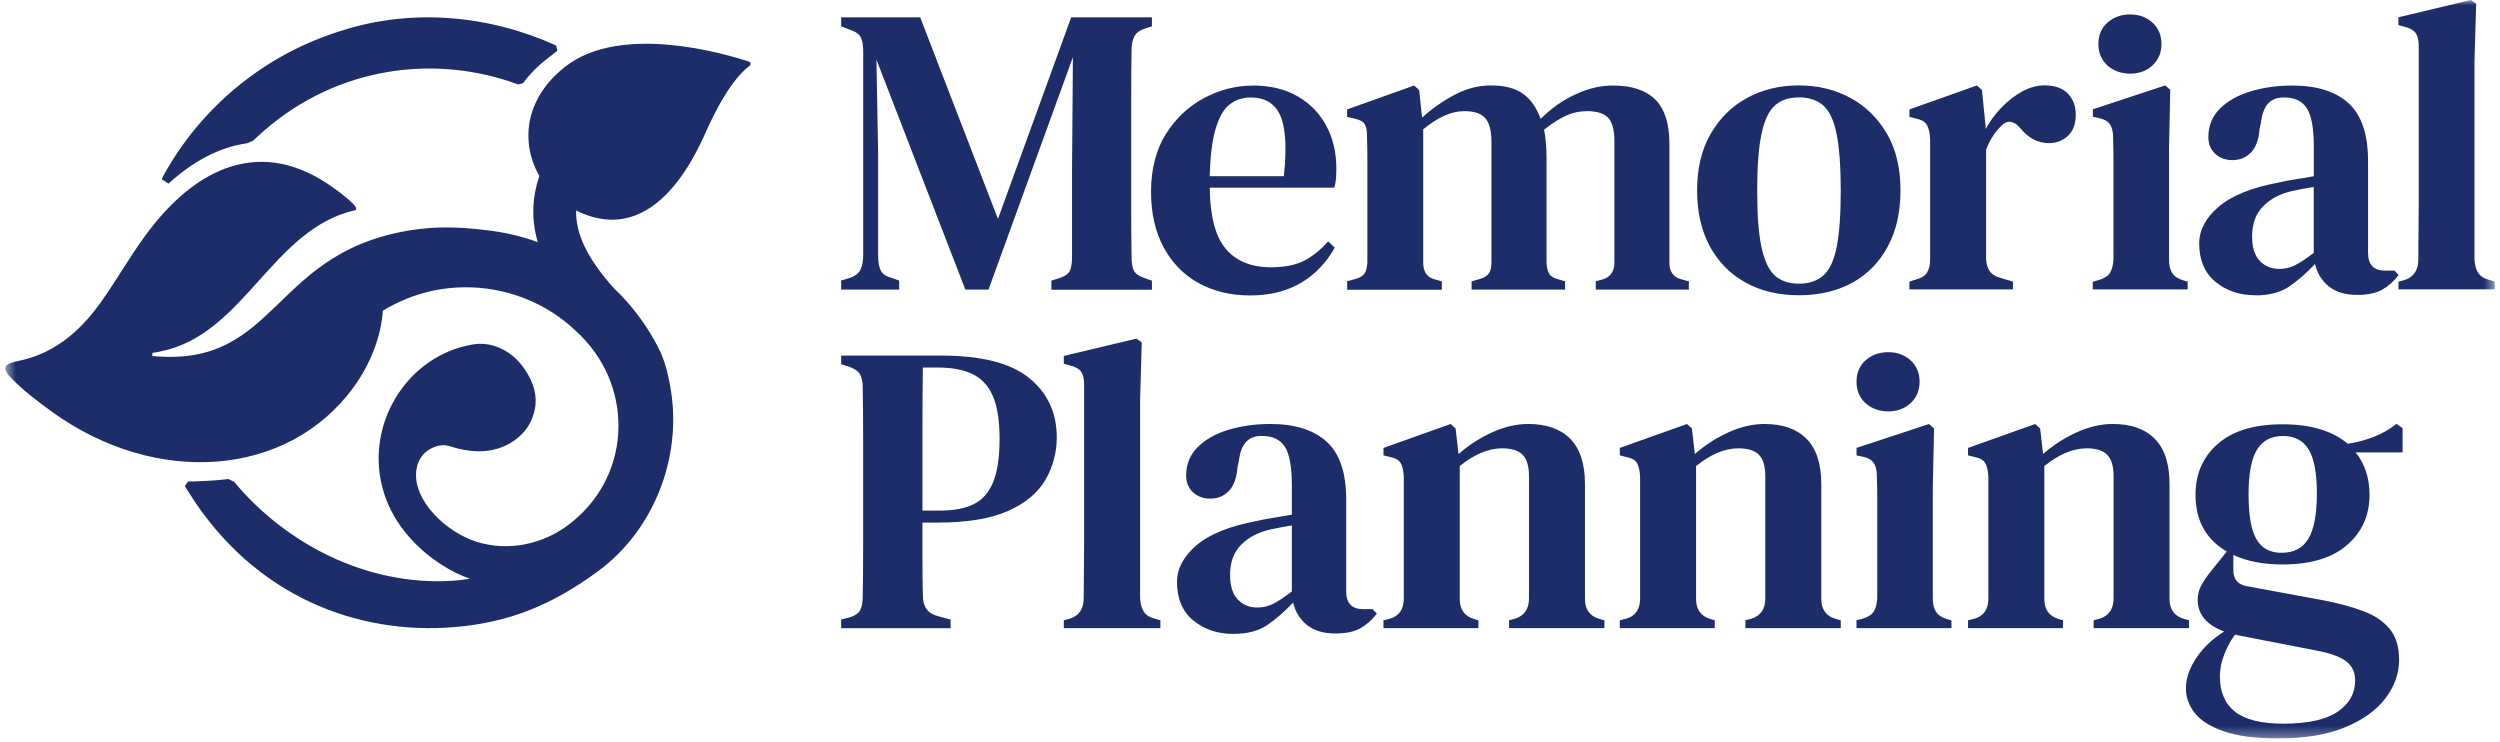 <svg width="236" height="70" viewBox="0 0 236 70" fill="none" xmlns="http://www.w3.org/2000/svg">
<mask id="mask0_0_4" style="mask-type:luminance" maskUnits="userSpaceOnUse" x="0" y="0" width="236" height="70">
<path d="M235.5 0H0.5V69.703H235.5V0Z" fill="white"/>
</mask>
<g mask="url(#mask0_0_4)">
<path d="M70.686 5.801C70.876 5.864 70.914 6.11 70.749 6.228C70.066 6.708 68.663 8.088 66.869 11.945C66.022 13.77 62.097 23.698 54.385 19.869C54.34 22.056 55.414 24.379 57.964 27.219C58.365 27.591 58.746 27.991 59.12 28.408C59.183 28.48 59.248 28.562 59.311 28.635C59.356 28.68 59.393 28.717 59.439 28.771C60.622 30.169 61.615 31.684 62.398 33.336C62.899 34.525 63.153 35.714 63.346 36.939C64.321 43.146 61.806 49.98 56.462 53.919C51.98 57.214 47.902 58.783 42.874 59.202C33.886 59.937 24.071 56.433 17.841 46.514C17.814 46.459 17.586 46.151 17.45 45.869L17.751 45.461C18.598 45.443 20.401 45.379 21.53 45.224H21.575L22.104 45.488C26.957 51.314 34.588 55.325 42.693 54.827C43.248 54.79 43.804 54.727 44.361 54.635C43.45 54.309 42.567 53.882 41.747 53.347C39.089 51.668 36.875 49.091 36.092 45.996C34.553 40.071 38.287 33.962 43.997 32.646C44.252 32.592 44.506 32.537 44.762 32.501C44.925 32.474 45.09 32.456 45.253 32.456C45.581 32.447 45.9 32.474 46.219 32.538C46.482 32.593 46.748 32.675 46.993 32.775C47.986 33.156 48.832 33.836 49.516 34.835C50.426 36.151 50.745 37.431 50.481 38.675C50.218 39.918 49.561 40.898 48.505 41.615C46.865 42.731 44.854 42.903 42.486 42.123L42.286 42.086C41.521 41.805 39.108 42.45 39.281 45.108C39.454 47.767 42.596 50.635 45.611 51.315C48.597 52.023 51.748 51.161 54.062 49.228C59.772 44.571 59.772 36.122 54.362 31.248C51.584 28.562 47.706 27.073 43.845 27.12C41.121 27.137 38.445 27.919 36.141 29.334C35.968 31.776 34.993 34.345 33.355 36.585C27.198 45.025 14.769 46.014 4.87 38.845C3.569 37.901 2.239 36.904 1.056 35.686C0.027 34.633 0.546 34.316 1.748 34.071C4.89 33.426 7.312 31.557 9.379 28.726C10.854 26.703 12.157 24.371 13.677 22.291C18.585 15.556 24.852 12.925 31.498 17.744C32.108 18.18 34.166 19.695 33.502 19.849C25.688 21.619 23.029 31.602 15.189 33.163C14.979 33.208 14.834 33.253 14.397 33.307L14.37 33.606C26.508 34.777 25.489 23.369 39.613 21.617C41.699 21.363 43.821 21.463 45.877 21.727C47.545 21.908 49.183 22.28 50.758 22.852C50.121 20.61 50.257 18.551 50.913 16.608C49.792 14.657 49.519 12.28 50.412 10.056C50.931 8.767 51.851 7.46 53.399 6.261C58.645 2.205 68.37 5.045 70.7 5.817L70.691 5.8L70.686 5.801ZM15.93 17.31C18.234 15.222 20.71 13.889 23.325 13.525L23.89 13.289C24.245 12.952 24.599 12.616 24.973 12.299C31.894 6.3 41.055 5.066 48.913 7.971L49.359 7.862C49.961 7.054 50.716 6.265 51.691 5.512L52.619 4.794L52.501 4.296C46.217 1.446 38.959 0.748 32.303 2.88C24.882 5.14 18.826 10.258 15.301 16.811C15.283 16.848 15.273 16.874 15.264 16.911L15.901 17.329C15.901 17.329 15.928 17.311 15.938 17.302L15.928 17.311L15.93 17.31ZM79.415 27.338H84.884V26.484L84.098 26.209C83.606 26.076 83.286 25.844 83.126 25.506C82.974 25.169 82.895 24.715 82.895 24.146V14.5L82.735 5.626L91.129 27.338H93.316L101.282 5.396L101.202 15.825V24.271C101.202 24.795 101.139 25.204 101.025 25.498C100.908 25.801 100.596 26.04 100.106 26.219L99.249 26.494V27.348H108.741V26.494L107.955 26.219C107.466 26.032 107.153 25.801 107.019 25.516C106.885 25.231 106.822 24.813 106.822 24.271C106.796 22.794 106.786 21.302 106.786 19.8V9.157C106.786 7.672 106.794 6.17 106.822 4.667C106.822 4.151 106.921 3.734 107.098 3.405C107.286 3.075 107.616 2.845 108.116 2.684L108.74 2.488V1.634H101.122L94.207 20.66L86.865 1.634H79.407V2.488L80.308 2.835C80.833 3.014 81.155 3.271 81.289 3.591C81.423 3.911 81.487 4.338 81.487 4.854V24.112C81.487 24.681 81.388 25.143 81.21 25.49C81.022 25.838 80.684 26.085 80.193 26.246L79.407 26.478V27.332L79.415 27.341V27.338ZM118.266 8.072C119.908 8.072 121.308 8.41 122.487 9.086C123.654 9.761 124.565 10.686 125.199 11.868C125.833 13.05 126.153 14.402 126.153 15.931C126.153 16.269 126.135 16.589 126.117 16.882C126.09 17.184 126.037 17.459 125.957 17.718H114.199C114.227 20.395 114.726 22.305 115.706 23.48C116.678 24.644 118.106 25.231 119.979 25.231C121.281 25.231 122.335 25.017 123.145 24.591C123.957 24.165 124.698 23.56 125.375 22.786L125.999 23.373C125.213 24.795 124.153 25.907 122.815 26.698C121.476 27.489 119.88 27.89 118.033 27.89C116.187 27.89 114.555 27.499 113.153 26.726C111.743 25.944 110.646 24.823 109.852 23.356C109.058 21.889 108.657 20.137 108.657 18.083C108.657 16.029 109.121 14.154 110.04 12.677C110.968 11.201 112.163 10.064 113.635 9.272C115.106 8.481 116.651 8.08 118.265 8.08V8.071L118.266 8.072ZM118.071 9.202C117.312 9.202 116.66 9.415 116.099 9.842C115.537 10.268 115.1 11.024 114.77 12.1C114.44 13.176 114.253 14.688 114.199 16.634H121.193C121.479 14.011 121.371 12.118 120.881 10.953C120.381 9.789 119.444 9.202 118.071 9.202ZM127.162 27.348H136.11V26.566L135.45 26.37C134.719 26.192 134.352 25.667 134.352 24.815V12.208C135.726 11.061 137.018 10.492 138.215 10.492C139.151 10.492 139.811 10.705 140.204 11.149C140.597 11.593 140.793 12.341 140.793 13.408V24.77C140.793 25.188 140.722 25.526 140.578 25.765C140.435 26.005 140.159 26.192 139.738 26.325L138.919 26.557V27.338H147.742V26.557L147.082 26.36C146.663 26.254 146.386 26.085 146.242 25.836C146.1 25.587 146.019 25.249 145.993 24.805V14.928C145.993 13.914 145.913 13.017 145.762 12.243C146.521 11.648 147.206 11.202 147.832 10.918C148.456 10.633 149.118 10.492 149.821 10.492C150.732 10.492 151.391 10.696 151.792 11.096C152.193 11.497 152.399 12.261 152.399 13.372V24.77C152.399 25.596 152.051 26.13 151.346 26.36L150.641 26.557V27.338H159.428V26.557L158.688 26.36C157.957 26.156 157.591 25.632 157.591 24.805V13.559C157.591 11.666 157.145 10.278 156.262 9.398C155.369 8.518 154.04 8.072 152.274 8.072C151.105 8.072 149.918 8.347 148.723 8.909C147.518 9.46 146.43 10.234 145.44 11.22C145.047 10.154 144.494 9.362 143.763 8.846C143.041 8.322 142.025 8.064 140.722 8.064C139.552 8.064 138.403 8.367 137.287 8.962C136.171 9.557 135.154 10.278 134.245 11.104L133.968 8.499L133.495 8.072L127.17 10.331V11.034L127.99 11.23C128.427 11.336 128.713 11.505 128.847 11.754C128.981 12.004 129.044 12.341 129.044 12.785C129.062 13.585 129.08 14.287 129.08 14.884V24.762C129.054 25.18 128.981 25.518 128.849 25.757C128.714 25.997 128.448 26.183 128.029 26.317L127.172 26.549V27.33L127.162 27.348ZM169.823 27.872C167.896 27.872 166.211 27.472 164.765 26.663C163.321 25.862 162.195 24.715 161.401 23.24C160.607 21.764 160.206 19.994 160.206 17.95C160.206 15.905 160.625 14.136 161.472 12.66C162.32 11.183 163.462 10.046 164.907 9.255C166.351 8.463 167.985 8.063 169.804 8.063C171.623 8.063 173.256 8.463 174.702 9.255C176.146 10.046 177.29 11.175 178.137 12.642C178.984 14.109 179.405 15.878 179.405 17.95C179.405 20.021 179.012 21.773 178.21 23.258C177.416 24.752 176.3 25.889 174.874 26.68C173.438 27.472 171.751 27.872 169.797 27.872H169.825H169.823ZM169.823 26.779C170.76 26.779 171.518 26.529 172.107 26.023C172.695 25.516 173.114 24.627 173.373 23.356C173.632 22.085 173.766 20.306 173.766 18.021C173.766 15.735 173.632 13.913 173.373 12.632C173.114 11.352 172.686 10.454 172.107 9.948C171.518 9.441 170.76 9.192 169.823 9.192C168.887 9.192 168.129 9.441 167.558 9.948C166.987 10.454 166.558 11.344 166.29 12.632C166.013 13.913 165.879 15.709 165.879 18.021C165.879 20.332 166.013 22.084 166.29 23.356C166.566 24.627 166.985 25.516 167.558 26.023C168.129 26.529 168.887 26.779 169.823 26.779ZM180.26 27.321H190.02V26.582L188.852 26.235C188.36 26.101 188.005 25.88 187.799 25.55C187.594 25.22 187.487 24.811 187.487 24.323V14.133C187.667 13.662 187.87 13.253 188.094 12.906C188.317 12.55 188.558 12.248 188.816 11.991C189.128 11.626 189.441 11.466 189.77 11.502C190.091 11.537 190.387 11.716 190.644 12.026L190.725 12.106C191.483 13.039 192.376 13.511 193.419 13.511C194.114 13.511 194.72 13.279 195.212 12.825C195.704 12.372 195.953 11.706 195.953 10.825C195.953 10.025 195.704 9.358 195.212 8.841C194.712 8.317 193.972 8.06 192.982 8.06C192.287 8.06 191.582 8.256 190.877 8.647C190.172 9.037 189.52 9.544 188.923 10.167C188.325 10.797 187.835 11.465 187.442 12.193V11.918L187.094 8.495L186.62 8.069L180.251 10.328V11.03L180.839 11.181C181.357 11.288 181.714 11.484 181.892 11.786C182.07 12.089 182.178 12.525 182.204 13.094V24.491C182.204 25.008 182.105 25.424 181.91 25.736C181.714 26.047 181.357 26.261 180.839 26.394L180.251 26.59V27.329L180.259 27.319L180.26 27.321ZM197.576 27.321H206.514V26.582L206.086 26.466C205.594 26.306 205.246 26.076 205.051 25.764C204.853 25.453 204.756 25.035 204.756 24.519V14.009L204.873 8.487L204.401 8.061L197.567 10.319V11.022L198.112 11.138C198.629 11.244 198.985 11.448 199.182 11.743C199.378 12.045 199.476 12.454 199.476 12.97C199.494 13.691 199.512 14.402 199.512 15.087V24.485C199.485 25.001 199.378 25.418 199.2 25.73C199.022 26.04 198.665 26.272 198.147 26.433L197.559 26.594V27.332L197.576 27.322V27.321ZM212.911 27.872C211.43 27.872 210.174 27.454 209.147 26.61C208.122 25.765 207.604 24.556 207.604 22.973C207.604 21.728 208.211 20.581 209.423 19.533C210.636 18.484 212.536 17.71 215.142 17.221C215.588 17.115 216.096 17.017 216.684 16.928C217.273 16.84 217.853 16.742 218.424 16.636V13.871C218.424 12.111 218.201 10.892 217.764 10.216C217.318 9.541 216.623 9.203 215.659 9.203H215.543C214.944 9.203 214.472 9.39 214.115 9.763C213.765 10.136 213.534 10.758 213.427 11.613L213.311 12.119C213.232 13.16 212.963 13.916 212.491 14.395C212.019 14.876 211.438 15.116 210.733 15.116C210.082 15.116 209.538 14.912 209.11 14.511C208.681 14.111 208.468 13.586 208.468 12.938C208.468 11.872 208.833 10.982 209.564 10.254C210.295 9.525 211.259 8.983 212.473 8.618C213.686 8.253 214.989 8.076 216.398 8.076C218.717 8.076 220.484 8.635 221.707 9.747C222.93 10.866 223.544 12.681 223.544 15.196V23.874C223.544 24.985 224.079 25.545 225.14 25.545H226.041L226.434 25.971C225.962 26.566 225.444 27.029 224.872 27.35C224.301 27.67 223.517 27.838 222.525 27.838C221.401 27.838 220.518 27.572 219.849 27.039C219.179 26.505 218.751 25.804 218.537 24.922C217.708 25.802 216.886 26.513 216.075 27.065C215.263 27.607 214.21 27.884 212.908 27.884V27.875L212.911 27.872ZM215.177 25.383C215.695 25.383 216.194 25.267 216.658 25.035C217.122 24.803 217.711 24.413 218.416 23.87V17.648C217.739 17.754 217.051 17.879 216.346 18.038C215.222 18.296 214.322 18.777 213.634 19.48C212.947 20.182 212.599 21.125 212.599 22.315C212.599 23.356 212.84 24.12 213.322 24.627C213.804 25.133 214.419 25.383 215.177 25.383ZM226.4 27.313H235.499V26.574L234.954 26.413C234.464 26.28 234.117 26.048 233.92 25.728C233.724 25.408 233.617 24.982 233.59 24.466V5.832L233.75 0.345L233.242 -0.002L226.41 1.634V2.372L226.998 2.531C227.516 2.665 227.871 2.861 228.051 3.136C228.239 3.411 228.327 3.821 228.327 4.363V19.148C228.327 20.028 228.319 20.917 228.31 21.815C228.292 22.712 228.292 23.602 228.292 24.482C228.292 25.495 227.863 26.145 227.006 26.43L226.418 26.589V27.327L226.4 27.309V27.313ZM79.407 59.296V58.479L80.189 58.285C80.712 58.129 81.051 57.895 81.207 57.585C81.364 57.273 81.441 56.845 81.441 56.3C81.467 54.82 81.48 53.321 81.48 51.803V41.116C81.48 39.612 81.467 38.105 81.441 36.601C81.441 36.056 81.357 35.635 81.187 35.337C81.017 35.039 80.671 34.798 80.151 34.617L79.407 34.383V33.566H88.84C92.649 33.566 95.421 34.274 97.156 35.688C98.891 37.103 99.758 38.964 99.758 41.274C99.758 42.728 99.399 44.071 98.681 45.303C97.963 46.537 96.783 47.516 95.14 48.243C93.495 48.97 91.278 49.334 88.487 49.334H87.079V52.702C87.079 53.857 87.091 55.031 87.117 56.224C87.117 57.289 87.599 57.937 88.565 58.17L89.739 58.483V59.3H79.407V59.296ZM87.079 48.201H88.723C90.028 48.201 91.091 48 91.912 47.598C92.734 47.196 93.346 46.501 93.752 45.515C94.157 44.529 94.359 43.167 94.359 41.428C94.359 39.69 94.144 38.334 93.713 37.361C93.283 36.387 92.636 35.701 91.776 35.298C90.916 34.896 89.845 34.695 88.566 34.695H87.119C87.093 36.486 87.08 38.297 87.08 40.125V48.203L87.079 48.201ZM100.423 59.296V58.557L101.01 58.401C101.87 58.116 102.302 57.468 102.302 56.454C102.302 55.573 102.309 54.683 102.321 53.788C102.334 52.892 102.341 52.004 102.341 51.121V36.328C102.341 35.783 102.249 35.374 102.068 35.102C101.885 34.83 101.532 34.629 101.01 34.499L100.423 34.343V33.603L107.271 31.967L107.781 32.318L107.624 37.806V56.453C107.65 56.972 107.761 57.394 107.957 57.717C108.153 58.042 108.499 58.269 108.994 58.397L109.542 58.553V59.293H100.423V59.296ZM116.431 59.842C114.943 59.842 113.685 59.419 112.655 58.576C111.623 57.733 111.109 56.52 111.109 54.936C111.109 53.691 111.715 52.541 112.928 51.491C114.141 50.439 116.052 49.667 118.662 49.173C119.106 49.07 119.621 48.972 120.208 48.88C120.795 48.79 121.376 48.692 121.95 48.589V45.824C121.95 44.06 121.729 42.84 121.285 42.165C120.841 41.491 120.137 41.153 119.172 41.153H119.054C118.454 41.153 117.977 41.341 117.626 41.718C117.273 42.094 117.045 42.71 116.942 43.568L116.824 44.072C116.746 45.112 116.471 45.871 116.002 46.35C115.533 46.831 114.945 47.071 114.241 47.071C113.59 47.071 113.048 46.87 112.618 46.468C112.187 46.065 111.972 45.539 111.972 44.891C111.972 43.828 112.338 42.932 113.069 42.205C113.8 41.478 114.772 40.933 115.984 40.569C117.197 40.206 118.509 40.024 119.917 40.024C122.24 40.024 124.014 40.582 125.239 41.699C126.465 42.815 127.08 44.632 127.08 47.148V55.829C127.08 56.945 127.615 57.503 128.684 57.503H129.584L129.976 57.931C129.507 58.529 128.985 58.989 128.41 59.314C127.836 59.637 127.054 59.8 126.062 59.8C124.94 59.8 124.047 59.533 123.381 59.002C122.717 58.471 122.278 57.764 122.07 56.881C121.235 57.764 120.412 58.476 119.604 59.021C118.795 59.567 117.737 59.839 116.432 59.839L116.431 59.842ZM118.701 57.35C119.224 57.35 119.718 57.233 120.189 57C120.658 56.766 121.247 56.376 121.95 55.832V49.602C121.271 49.707 120.58 49.836 119.875 49.992C118.753 50.252 117.846 50.731 117.155 51.433C116.465 52.132 116.119 53.081 116.119 54.275C116.119 55.312 116.36 56.084 116.843 56.591C117.325 57.096 117.944 57.35 118.703 57.35H118.701ZM130.6 59.296V58.557L131.226 58.401C132.088 58.142 132.518 57.506 132.518 56.493V45.009C132.492 44.463 132.4 44.042 132.243 43.744C132.086 43.447 131.747 43.246 131.226 43.141L130.6 42.985V42.284L136.941 40.026L137.41 40.453L137.685 42.866C138.624 42.036 139.674 41.354 140.835 40.822C141.996 40.291 143.138 40.024 144.26 40.024C145.982 40.024 147.307 40.49 148.232 41.425C149.158 42.36 149.621 43.788 149.621 45.707V56.53C149.621 57.542 150.09 58.179 151.029 58.438L151.459 58.555V59.295H142.457V58.555L143.044 58.399C143.906 58.114 144.336 57.479 144.336 56.491V44.93C144.336 44.021 144.14 43.36 143.749 42.945C143.357 42.53 142.704 42.323 141.792 42.323C140.513 42.323 139.182 42.881 137.799 43.997V56.532C137.799 57.543 138.255 58.18 139.169 58.439L139.561 58.557V59.296H130.598H130.6ZM152.908 59.296V58.557L153.534 58.401C154.396 58.142 154.826 57.506 154.826 56.493V45.009C154.8 44.463 154.708 44.042 154.551 43.744C154.394 43.447 154.055 43.246 153.534 43.141L152.908 42.985V42.284L159.249 40.026L159.718 40.453L159.993 42.866C160.932 42.036 161.982 41.354 163.143 40.822C164.304 40.291 165.446 40.024 166.568 40.024C168.29 40.024 169.615 40.49 170.54 41.425C171.466 42.36 171.929 43.788 171.929 45.707V56.53C171.929 57.542 172.398 58.179 173.337 58.438L173.767 58.555V59.295H164.765V58.555L165.352 58.399C166.214 58.114 166.644 57.479 166.644 56.491V44.93C166.644 44.021 166.448 43.36 166.057 42.945C165.666 42.53 165.012 42.323 164.1 42.323C162.821 42.323 161.49 42.881 160.108 43.997V56.532C160.108 57.543 160.564 58.18 161.477 58.439L161.869 58.557V59.296H152.907H152.908ZM175.255 59.296V58.557L175.842 58.401C176.365 58.245 176.717 58.011 176.9 57.701C177.083 57.389 177.186 56.974 177.214 56.454V47.053C177.214 46.366 177.201 45.658 177.175 44.931C177.175 44.412 177.076 44.003 176.88 43.706C176.685 43.407 176.326 43.207 175.803 43.103L175.255 42.985V42.284L182.105 40.026L182.574 40.453L182.456 45.98V56.491C182.456 57.011 182.553 57.426 182.751 57.738C182.946 58.048 183.291 58.283 183.787 58.439L184.217 58.557V59.296H175.255ZM185.783 59.296V58.557L186.408 58.401C187.27 58.142 187.701 57.506 187.701 56.493V45.009C187.675 44.463 187.583 44.042 187.426 43.744C187.269 43.447 186.929 43.246 186.408 43.141L185.783 42.985V42.284L192.123 40.026L192.592 40.453L192.867 42.866C193.807 42.036 194.856 41.354 196.017 40.822C197.179 40.291 198.32 40.024 199.442 40.024C201.165 40.024 202.489 40.49 203.414 41.425C204.341 42.36 204.803 43.788 204.803 45.707V56.53C204.803 57.542 205.272 58.179 206.212 58.438L206.644 58.555V59.295H197.641V58.555L198.228 58.399C199.09 58.114 199.52 57.479 199.52 56.491V44.93C199.52 44.021 199.324 43.36 198.933 42.945C198.542 42.53 197.888 42.323 196.976 42.323C195.697 42.323 194.366 42.881 192.984 43.997V56.532C192.984 57.543 193.44 58.18 194.353 58.439L194.745 58.557V59.296H185.783ZM215.468 53.286C213.662 53.286 212.116 52.986 210.829 52.388V53.858C210.829 54.675 211.239 55.164 212.061 55.328L219.37 56.676C220.766 56.95 221.998 57.283 223.065 57.677C224.133 58.071 224.967 58.63 225.57 59.351C226.172 60.073 226.474 61.046 226.474 62.27C226.474 63.578 226.043 64.796 225.181 65.926C224.319 67.056 223.046 67.968 221.363 68.662C219.679 69.357 217.577 69.705 215.059 69.705C212.897 69.705 211.178 69.48 209.905 69.031C208.633 68.58 207.722 68.003 207.176 67.295C206.627 66.588 206.354 65.825 206.354 65.008C206.354 64.028 206.689 63.047 207.36 62.068C208.029 61.088 208.899 60.271 209.967 59.617C208.296 58.991 207.462 57.997 207.462 56.635C207.462 56.118 207.585 55.641 207.83 55.206C208.076 54.77 208.379 54.334 208.734 53.898L210.212 52.06C208.241 50.916 207.256 49.134 207.256 46.71C207.256 44.724 207.961 43.117 209.372 41.892C210.782 40.666 212.814 40.053 215.47 40.053C218.125 40.053 220.179 40.666 221.629 41.892C222.506 41.755 223.327 41.538 224.094 41.237C224.86 40.938 225.572 40.529 226.228 40.011L226.804 40.42V42.707H222.37C223.245 43.797 223.683 45.131 223.683 46.709C223.683 48.642 222.978 50.222 221.568 51.446C220.158 52.671 218.125 53.284 215.47 53.284L215.468 53.286ZM209.556 63.823C209.556 65.32 210.035 66.443 210.994 67.192C211.951 67.94 213.471 68.315 215.552 68.315C217.852 68.315 219.555 67.94 220.664 67.192C221.772 66.443 222.326 65.457 222.326 64.231C222.326 63.469 222.045 62.869 221.485 62.434C220.924 61.999 219.986 61.658 218.673 61.413L211.323 59.983C211.214 59.956 211.104 59.929 210.995 59.901C210.584 60.447 210.242 61.072 209.968 61.78C209.693 62.488 209.558 63.168 209.558 63.821L209.556 63.823ZM215.386 52.182C216.535 52.182 217.378 51.74 217.912 50.855C218.445 49.971 218.712 48.547 218.712 46.588C218.712 44.629 218.452 43.267 217.931 42.422C217.412 41.578 216.603 41.156 215.509 41.156C214.414 41.156 213.6 41.586 213.065 42.443C212.531 43.3 212.265 44.709 212.265 46.67C212.265 48.631 212.51 50.04 213.004 50.897C213.497 51.755 214.291 52.184 215.386 52.184V52.182ZM176.106 38.063C176.698 38.578 177.412 38.836 178.252 38.836C179.091 38.836 179.793 38.578 180.36 38.063C180.928 37.525 181.211 36.849 181.211 36.04C181.211 35.231 180.928 34.531 180.36 34.017C179.793 33.502 179.091 33.245 178.252 33.245C177.412 33.245 176.699 33.502 176.106 34.017C175.538 34.531 175.255 35.205 175.255 36.04C175.255 36.875 175.538 37.525 176.106 38.063ZM198.938 6.181C199.53 6.696 200.245 6.953 201.084 6.953C201.923 6.953 202.625 6.696 203.193 6.181C203.76 5.642 204.043 4.967 204.043 4.157C204.043 3.348 203.76 2.649 203.193 2.134C202.625 1.619 201.923 1.362 201.084 1.362C200.245 1.362 199.531 1.619 198.938 2.134C198.37 2.649 198.087 3.323 198.087 4.157C198.087 4.992 198.37 5.642 198.938 6.181Z" fill="#1C2D69"/>
</g>
</svg>
